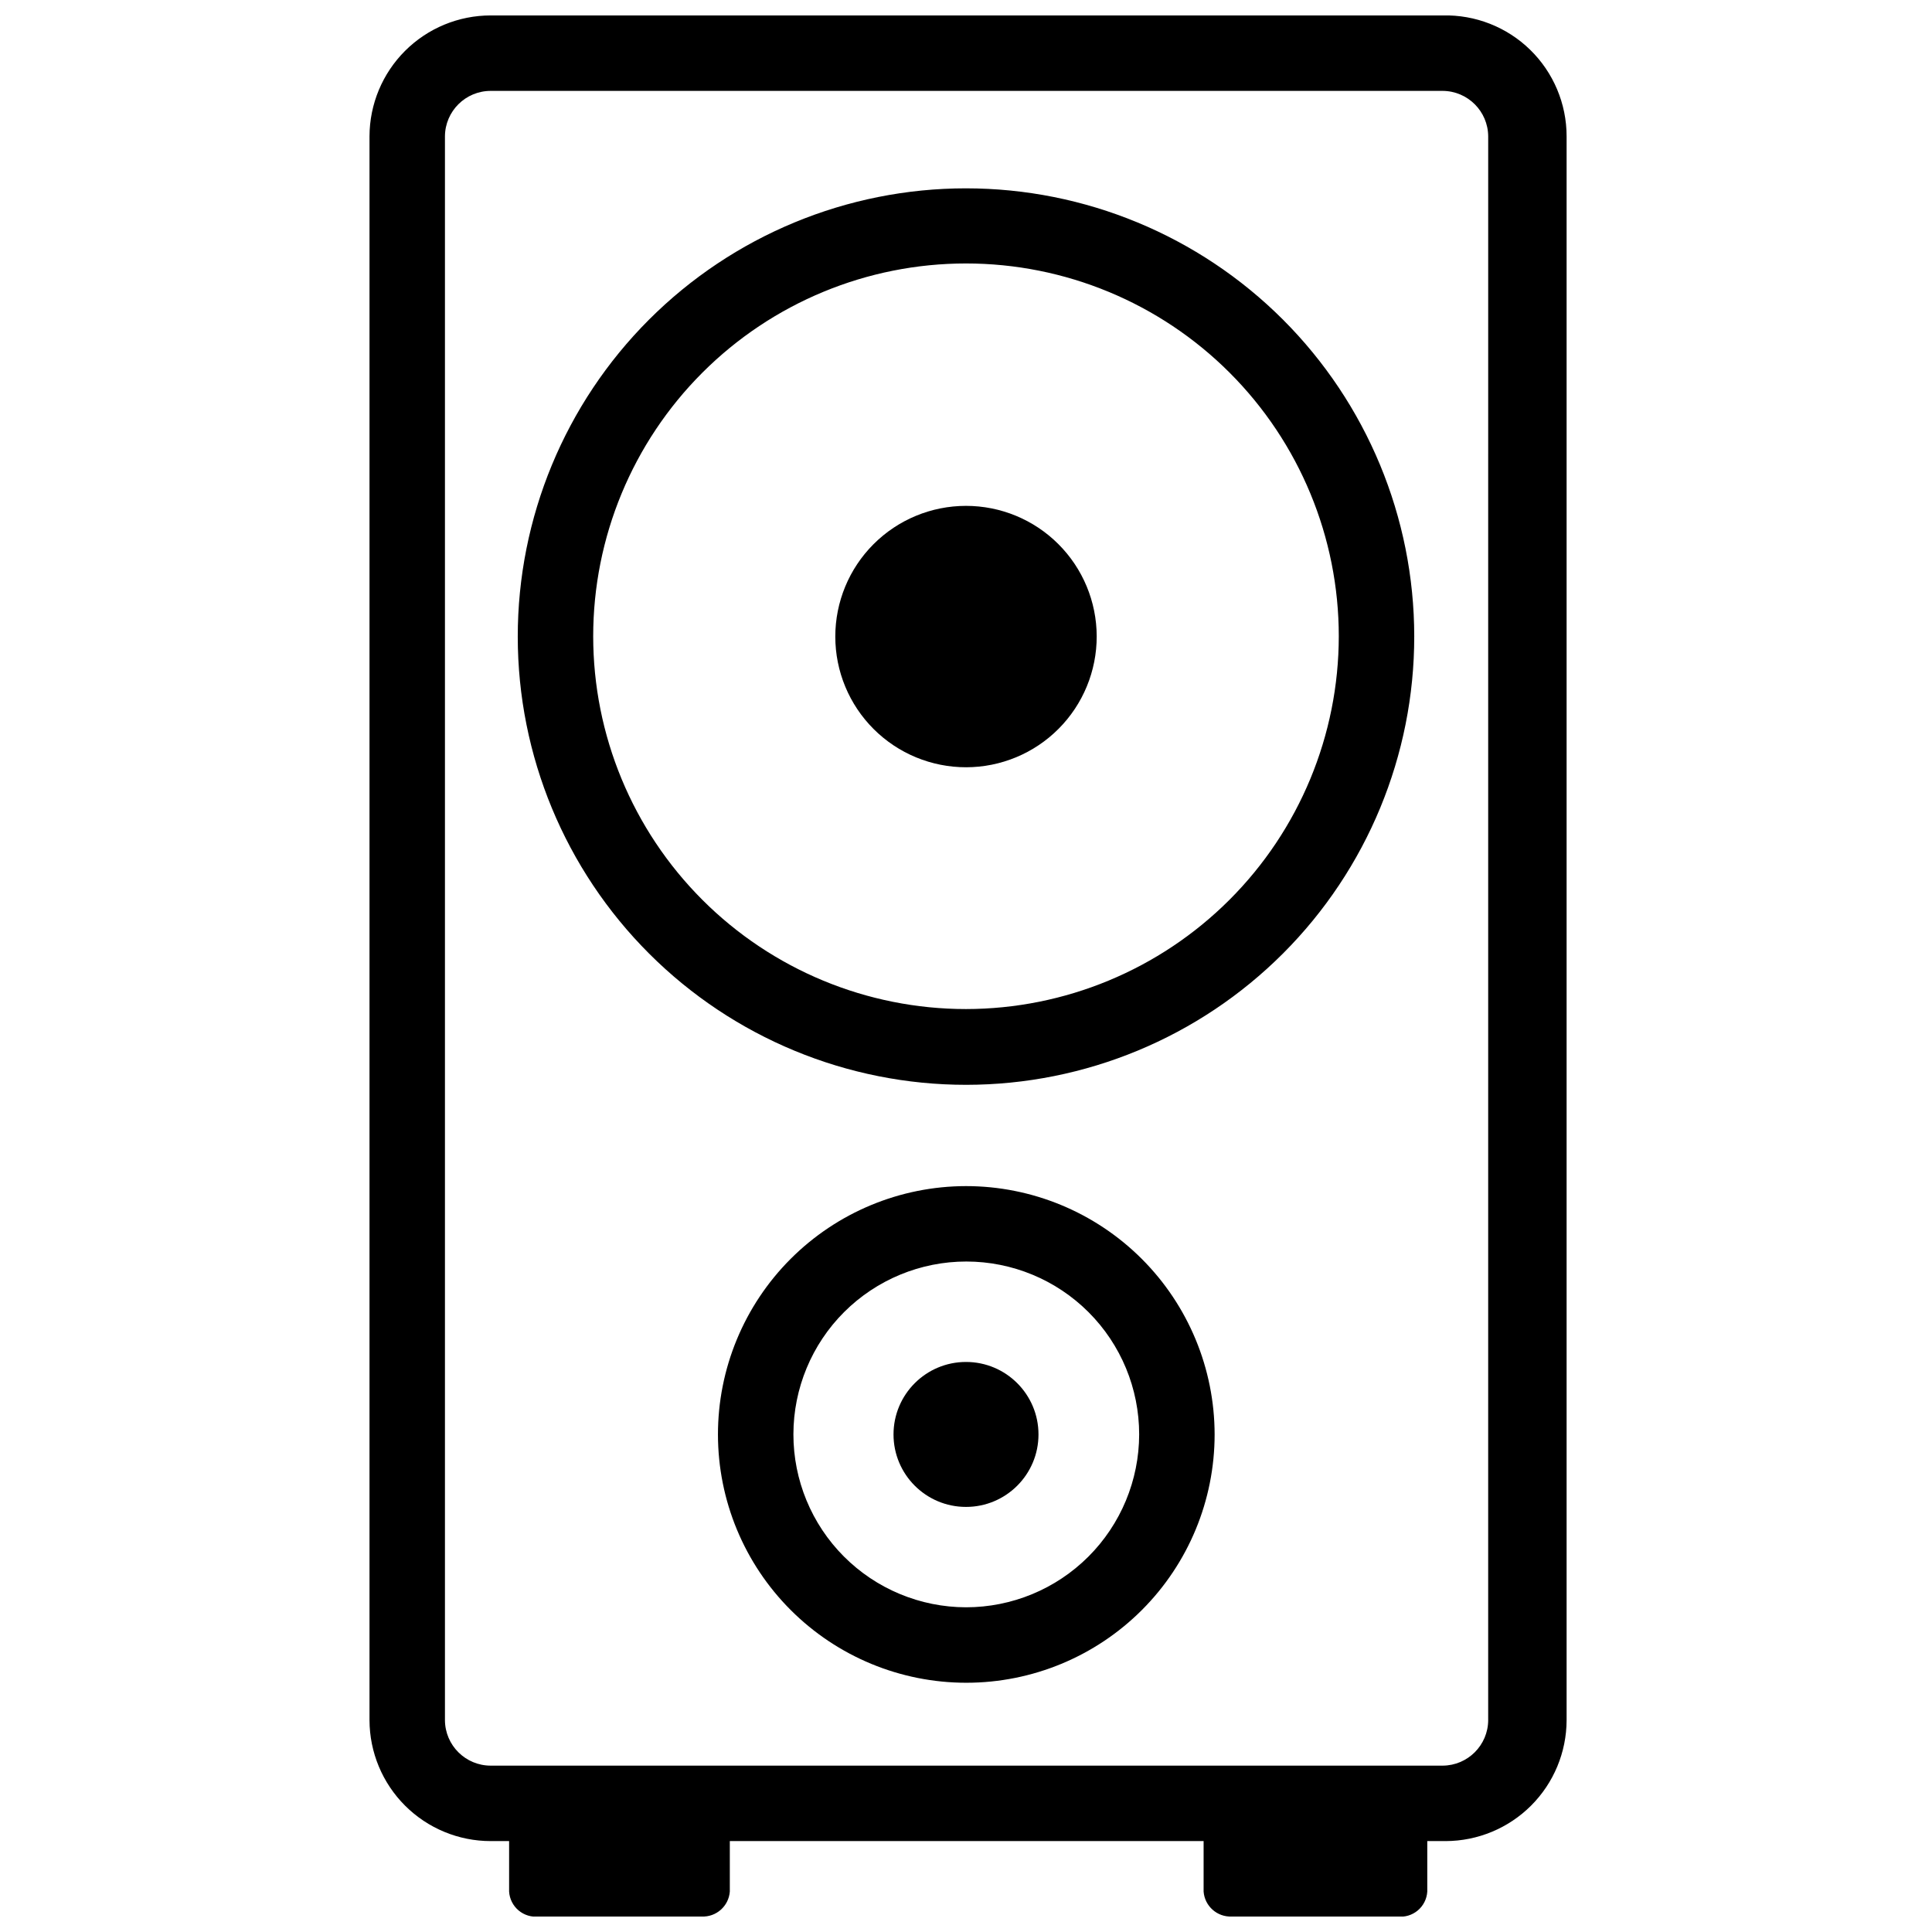 <?xml version="1.0" encoding="UTF-8"?>
<!-- Uploaded to: SVG Find, www.svgrepo.com, Generator: SVG Find Mixer Tools -->
<svg width="800px" height="800px" version="1.1" viewBox="144 144 512 512" xmlns="http://www.w3.org/2000/svg">
 <defs>
  <clipPath id="a">
   <path d="m241 148.09h319v503.81h-319z"/>
  </clipPath>
 </defs>
 <g clip-path="url(#a)">
  <path d="m526.34 148.09h-252.3c-8.504 0-16.664 3.371-22.684 9.379-6.019 6.008-9.414 14.156-9.434 22.66v419.74c0.02 8.504 3.414 16.652 9.434 22.656 6.019 6.008 14.18 9.383 22.684 9.383h4.879v13.383-0.004c0.117 1.941 1.027 3.75 2.516 5 1.488 1.25 3.426 1.832 5.356 1.613h43.141c3.871 0.184 7.184-2.746 7.477-6.613v-13.383l125.56 0.004v13.383-0.004c0.293 3.867 3.606 6.797 7.477 6.613h43.926c1.934 0.219 3.867-0.363 5.356-1.613s2.398-3.059 2.516-5v-13.383h4.879l0.004 0.004c8.488-0.023 16.629-3.406 22.633-9.41s9.383-14.141 9.406-22.629v-419.74c0-8.637-3.481-16.906-9.66-22.938-6.18-6.031-14.535-9.312-23.168-9.102zm12.043 451.78h0.004c-0.043 6.633-5.414 12-12.047 12.043h-252.3c-6.664 0-12.082-5.379-12.125-12.043v-419.74c0.043-6.664 5.461-12.043 12.125-12.043h252.3c6.633 0.043 12.004 5.41 12.047 12.043z"/>
 </g>
 <path d="m400 193.91c-31.512 0-61.73 12.52-84.008 34.801-22.277 22.281-34.789 52.504-34.781 84.012 0.004 31.512 12.531 61.727 34.82 84 22.285 22.273 52.512 34.777 84.02 34.766 31.508-0.016 61.723-12.547 83.992-34.84 22.266-22.293 34.766-52.52 34.746-84.031-0.023-31.488-12.547-61.684-34.82-83.945-22.277-22.258-52.48-34.762-83.969-34.762zm0 217.5c-26.203 0-51.332-10.41-69.859-28.938-18.527-18.527-28.938-43.656-28.938-69.859 0-26.199 10.41-51.328 28.938-69.855 18.527-18.527 43.656-28.938 69.859-28.938 26.199 0 51.328 10.41 69.855 28.938 18.527 18.527 28.938 43.656 28.938 69.855-0.02 26.195-10.438 51.312-28.961 69.836-18.523 18.523-43.637 28.938-69.832 28.961z"/>
 <path d="m400 278.06c-9.191 0-18.008 3.652-24.504 10.152s-10.141 15.32-10.133 24.508c0.004 9.191 3.664 18.004 10.172 24.496 6.504 6.492 15.324 10.129 24.516 10.117 9.191-0.016 18-3.68 24.484-10.191 6.488-6.512 10.121-15.336 10.102-24.527-0.023-9.172-3.68-17.961-10.176-24.438-6.492-6.481-15.289-10.117-24.461-10.117z"/>
 <path d="m400 458.33c-17.449 0.02-34.176 6.969-46.504 19.32-12.328 12.352-19.242 29.09-19.23 46.539 0.016 17.449 6.957 34.18 19.305 46.512 12.348 12.332 29.082 19.254 46.531 19.246 17.453-0.004 34.184-6.941 46.52-19.285 12.336-12.34 19.266-29.074 19.266-46.523-0.02-17.461-6.973-34.199-19.324-46.539-12.355-12.34-29.102-19.27-46.562-19.27zm0 111.62c-12.148-0.023-23.789-4.867-32.367-13.469-8.574-8.598-13.383-20.254-13.371-32.398 0.016-12.148 4.852-23.793 13.445-32.375 8.598-8.578 20.25-13.398 32.395-13.391 12.148 0.008 23.793 4.84 32.383 13.43 8.586 8.59 13.406 20.238 13.406 32.387-0.02 12.156-4.863 23.812-13.469 32.402-8.605 8.59-20.266 13.414-32.422 13.414z"/>
 <path d="m419.21 524.14c0 10.609-8.602 19.207-19.207 19.207-10.609 0-19.211-8.598-19.211-19.207s8.602-19.207 19.211-19.207c10.605 0 19.207 8.598 19.207 19.207"/>
</svg>